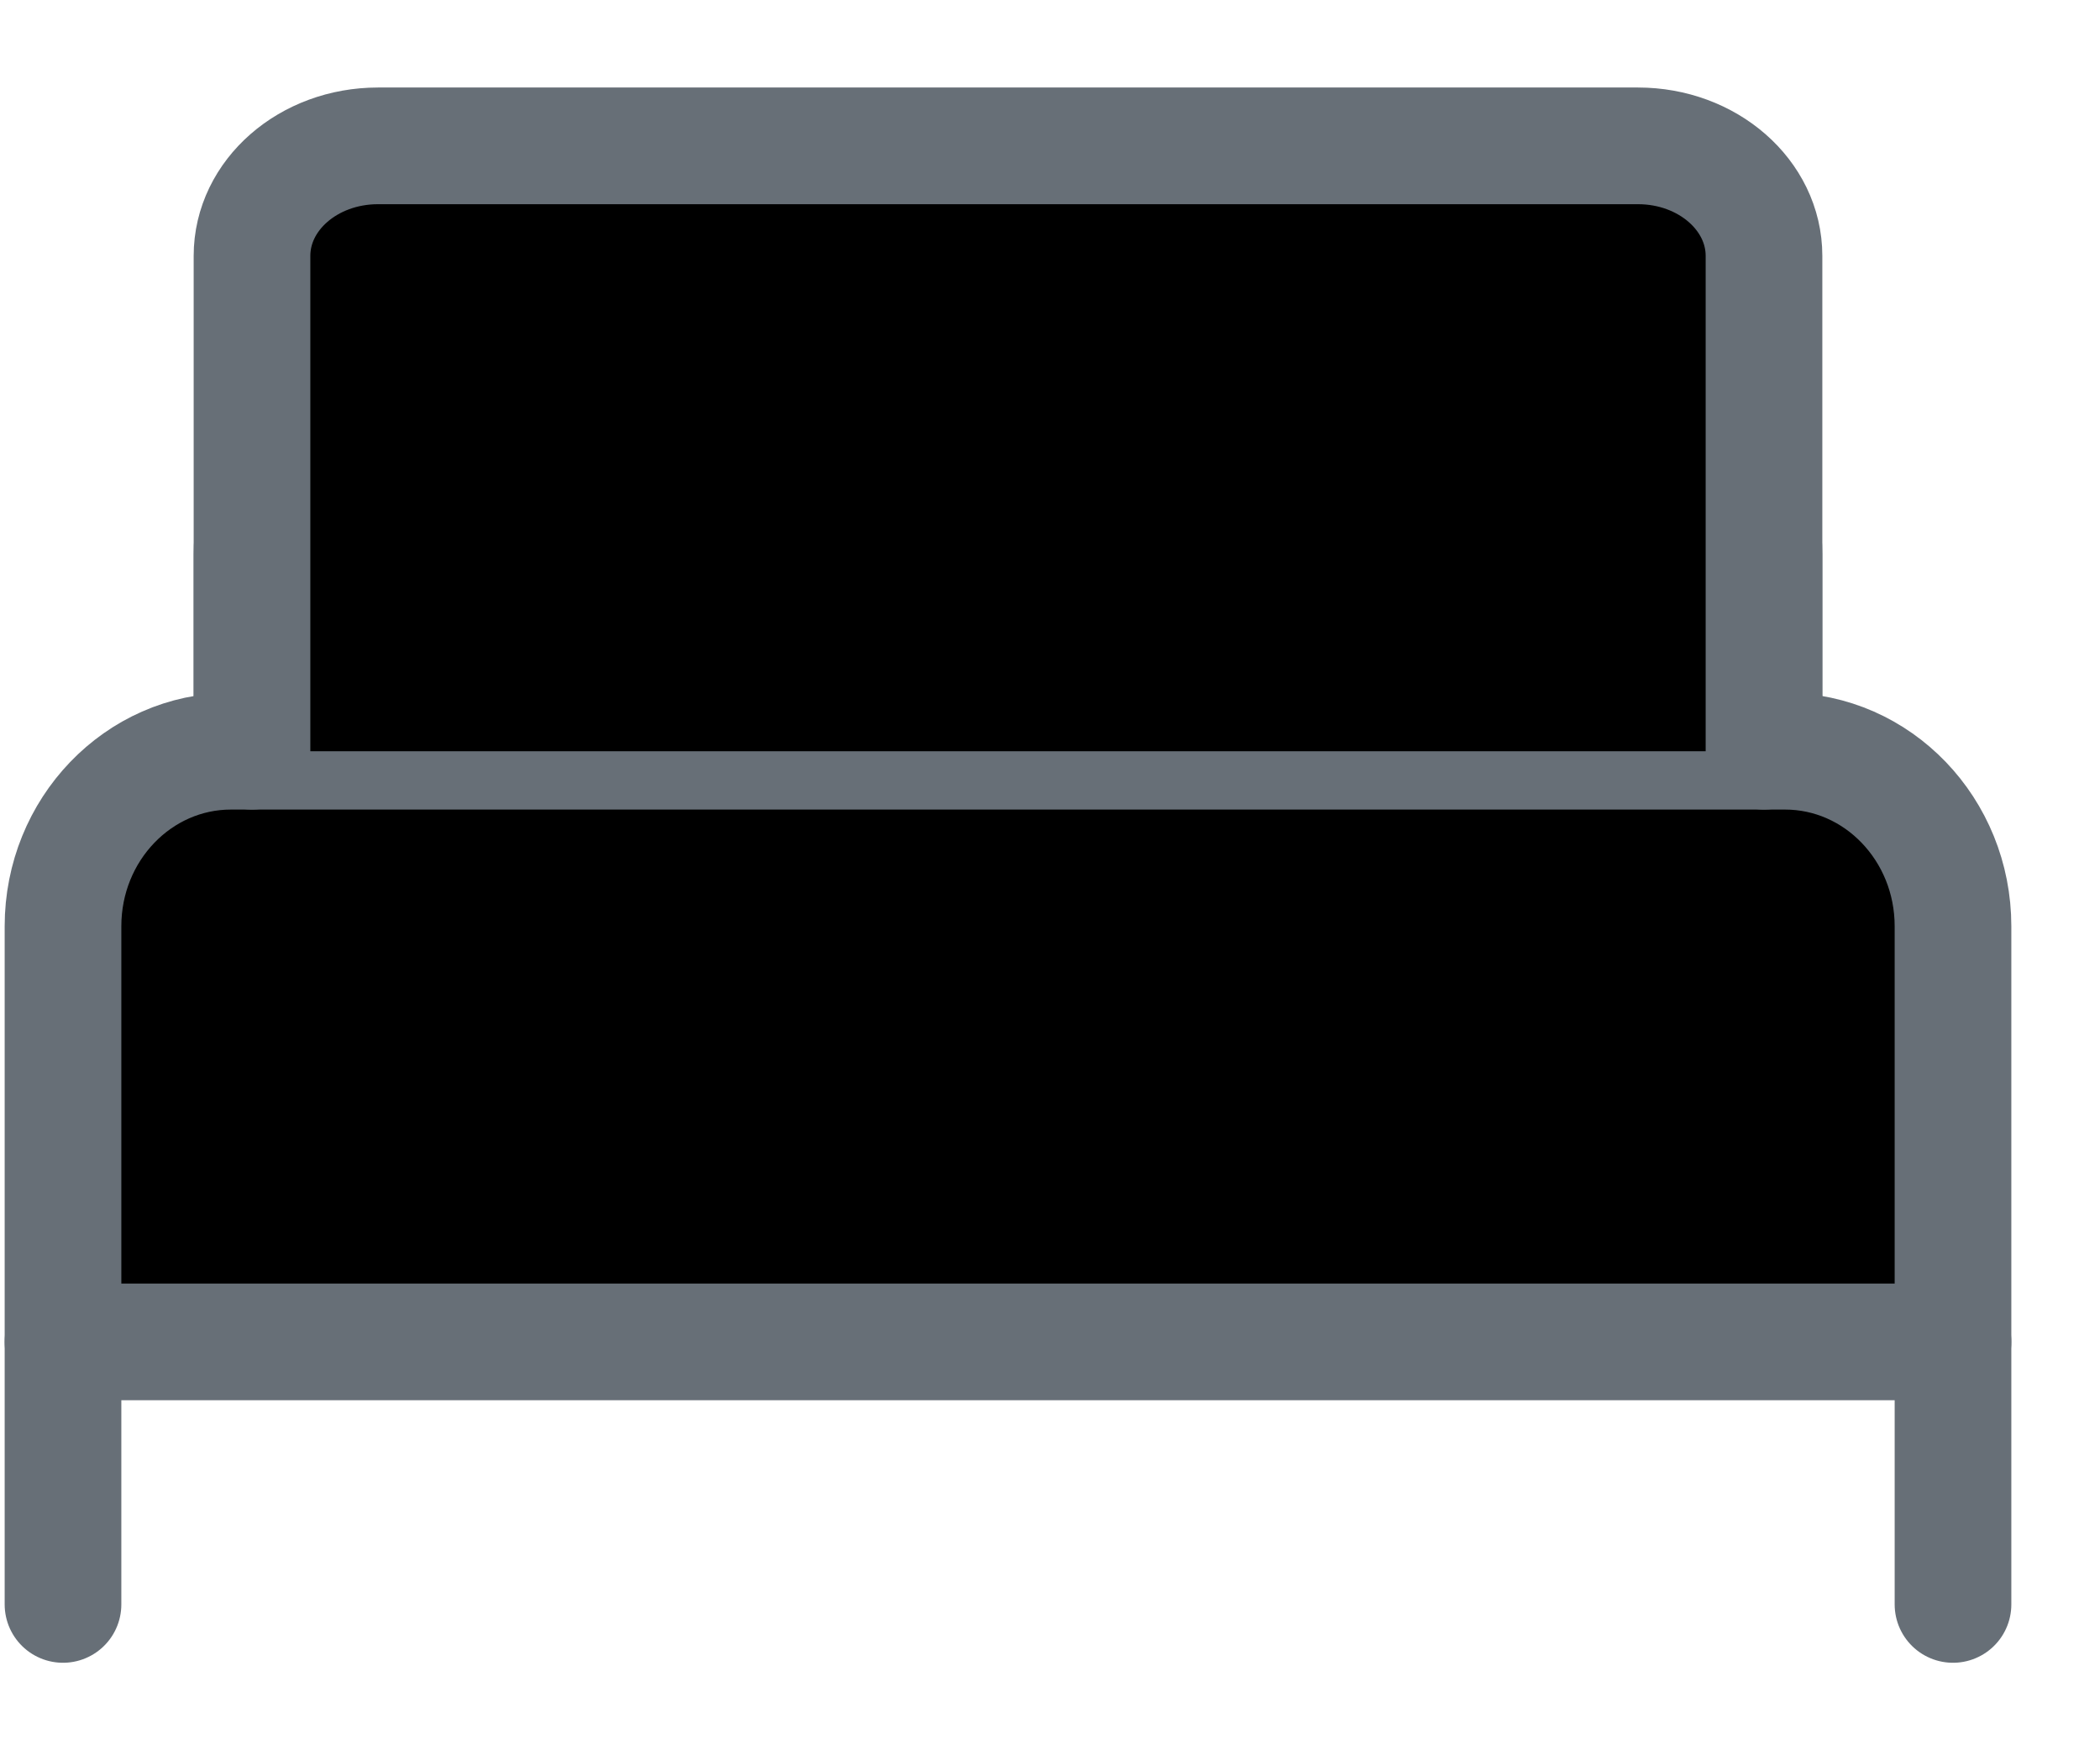 <svg id="vector" xmlns="http://www.w3.org/2000/svg" width="18" height="15" viewBox="0 0 18 15"><path fill="#00000000" fill-rule="evenodd" d="M2.16,6.438L2.16,4.75C2.16,4.129 2.643,3.625 3.24,3.625L7.56,3.625C8.156,3.625 8.64,4.129 8.64,4.75L8.64,6.438" stroke-width="1" stroke="#676F77" stroke-linecap="round" stroke-linejoin="round" id="path_0"/><path fill="#00000000" fill-rule="evenodd" d="M8.64,6.438L8.64,4.75C8.64,4.129 9.123,3.625 9.72,3.625L14.04,3.625C14.636,3.625 15.12,4.129 15.12,4.75L15.12,6.438" stroke-width="1" stroke="#676F77" stroke-linecap="round" stroke-linejoin="round" id="path_1"/><path fill="#00000000" fill-rule="evenodd" d="M1.98,6.438L15.3,6.438C16.095,6.438 16.74,7.109 16.74,7.938L16.74,11.5L0.54,11.5L0.54,7.938C0.54,7.109 1.185,6.438 1.98,6.438Z" stroke-width="1" stroke="#676F77" stroke-linecap="round" stroke-linejoin="round" id="path_2"/><path fill="#00000000" fill-rule="evenodd" d="M0.54,11.5L0.54,13.75" stroke-width="1" stroke="#676F77" stroke-linecap="round" stroke-linejoin="round" id="path_3"/><path fill="#00000000" fill-rule="evenodd" d="M16.74,11.5L16.74,13.75" stroke-width="1" stroke="#676F77" stroke-linecap="round" stroke-linejoin="round" id="path_4"/><path fill="#00000000" fill-rule="evenodd" d="M15.12,6.438L15.12,2.193C15.12,1.672 14.636,1.25 14.04,1.25L3.24,1.25C2.643,1.25 2.16,1.672 2.16,2.193L2.16,6.438" stroke-width="1" stroke="#676F77" stroke-linecap="round" stroke-linejoin="round" id="path_5"/></svg>